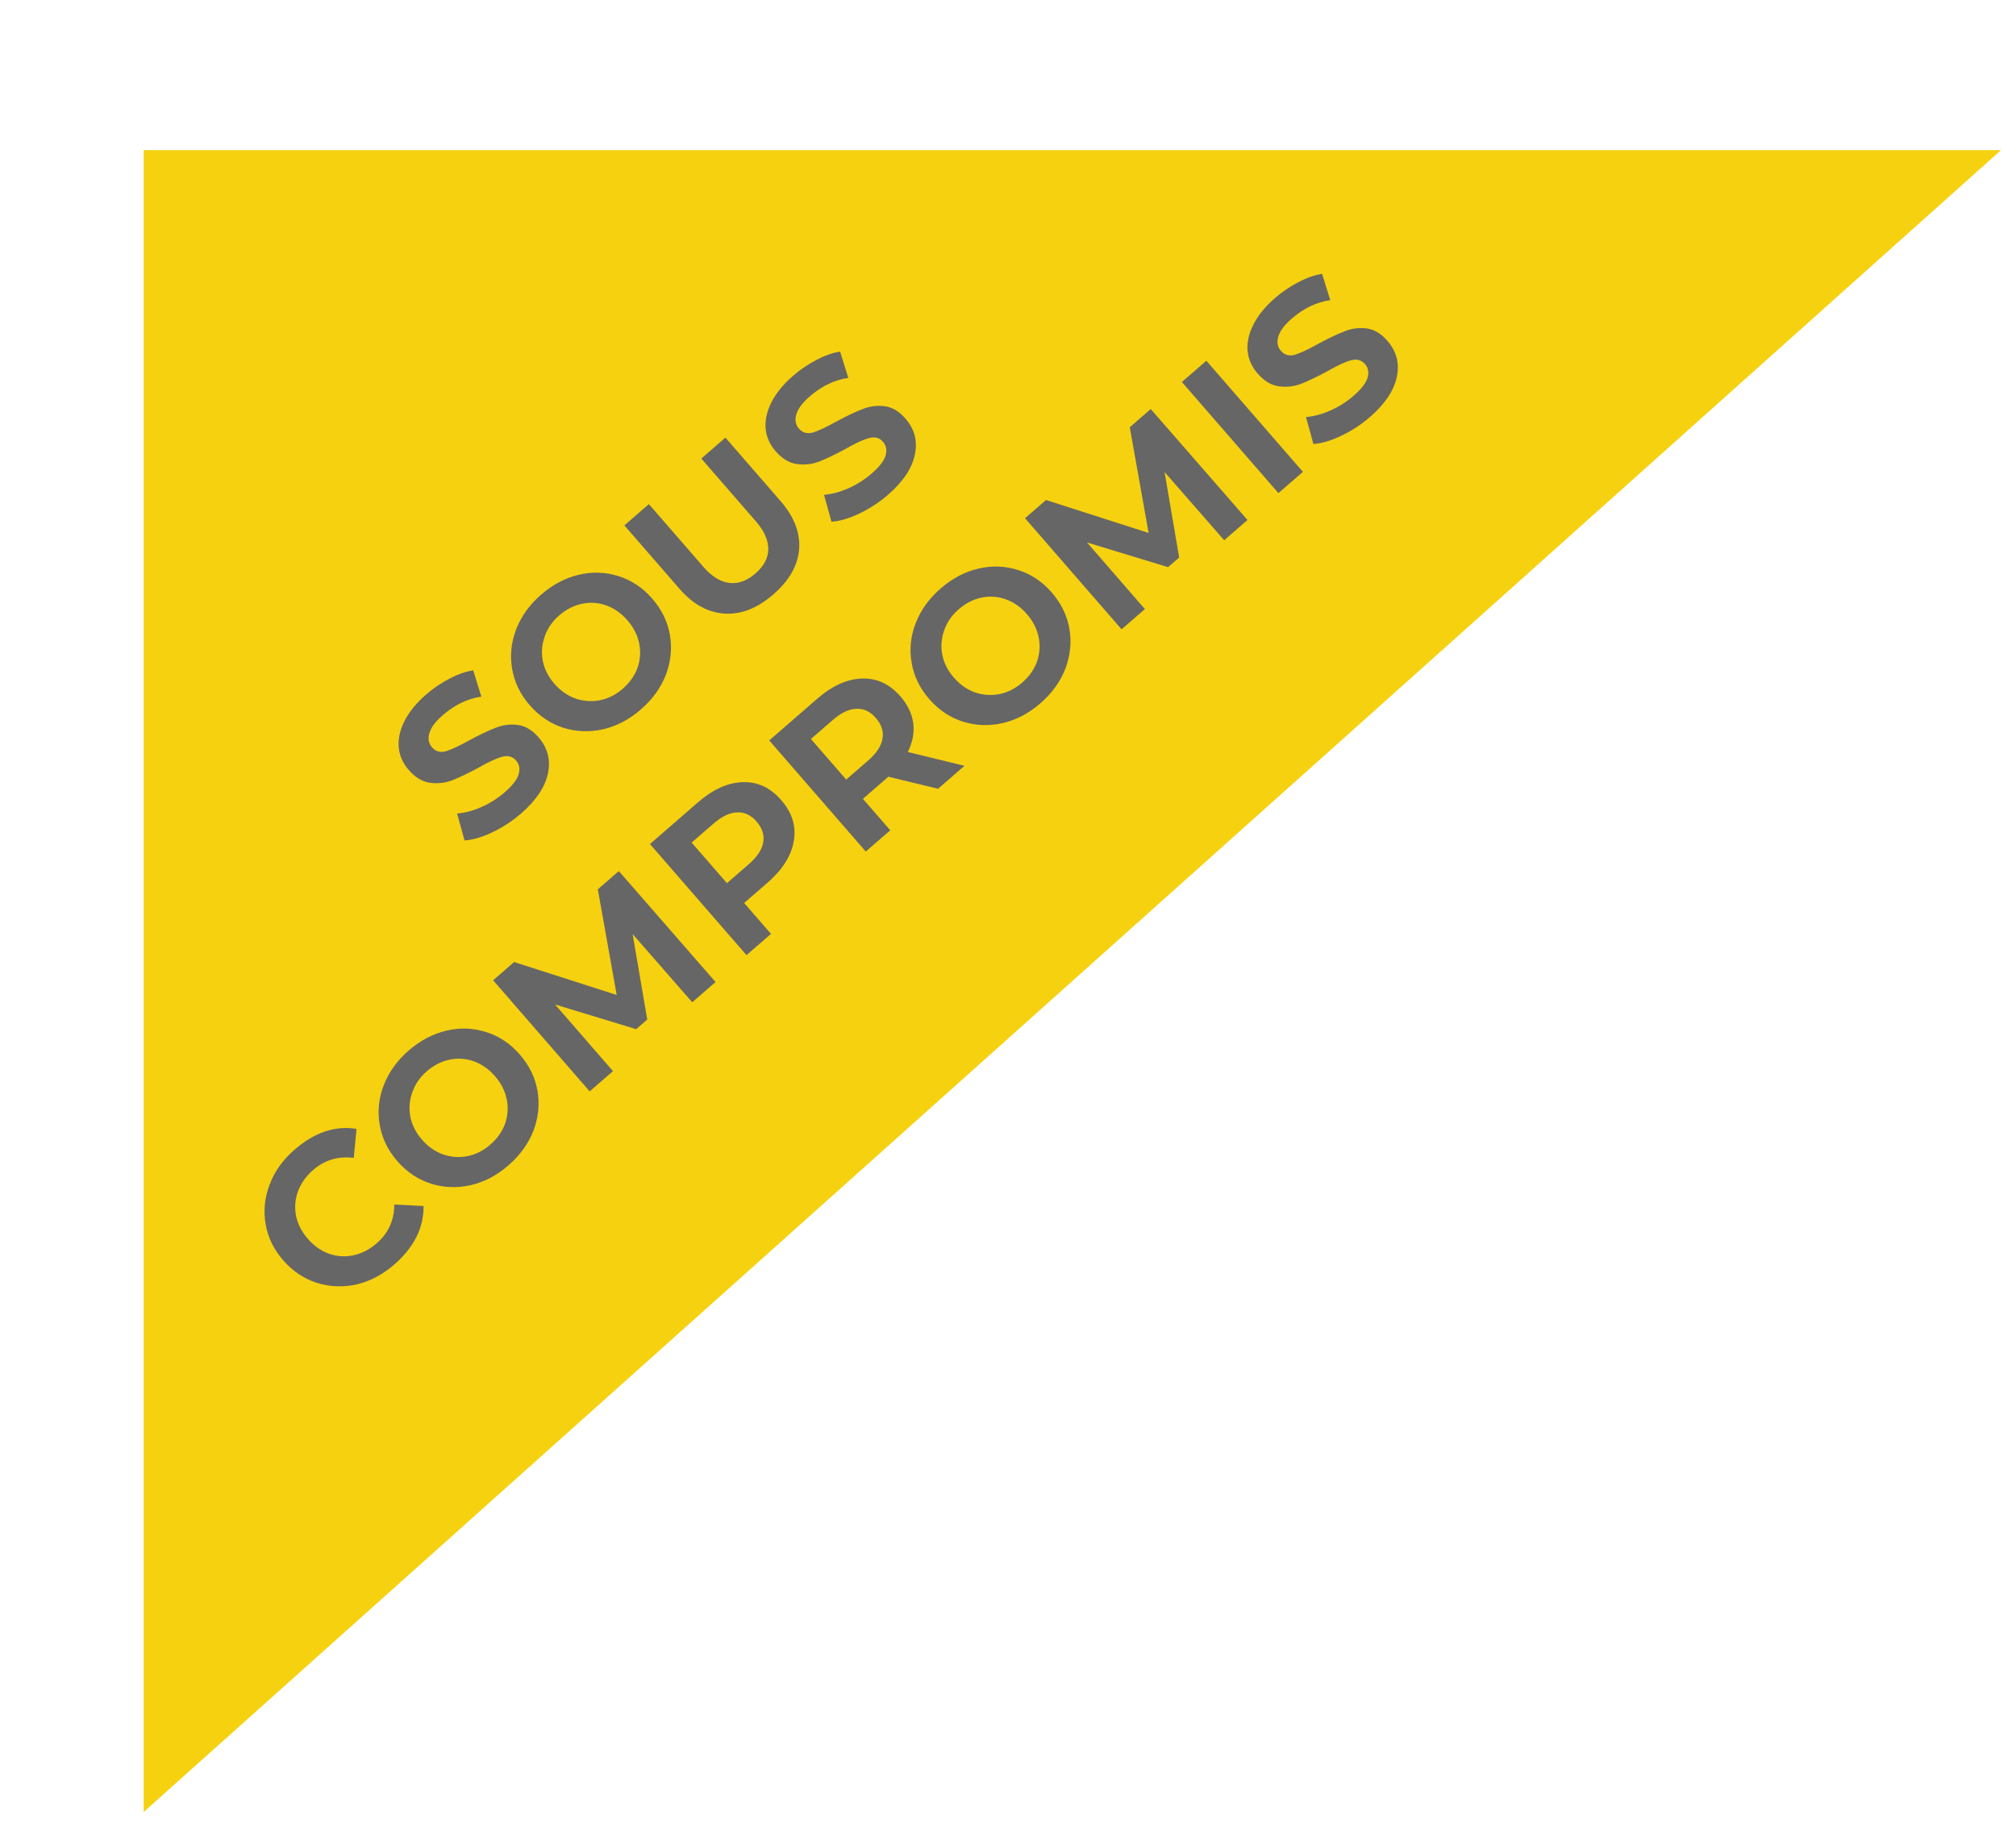 <svg width="94" height="85" viewBox="0 0 94 85" fill="none" xmlns="http://www.w3.org/2000/svg">
<path d="M6.699 84.5L6.699 7L93.301 7L6.699 84.5Z" fill="#F6D10F"/>
<path d="M24.3 37.934C23.895 38.285 23.449 38.577 22.962 38.81C22.475 39.042 22.041 39.17 21.659 39.194L21.314 37.937C21.673 37.911 22.052 37.81 22.45 37.634C22.848 37.458 23.209 37.228 23.536 36.944C23.892 36.635 24.107 36.358 24.181 36.114C24.256 35.858 24.217 35.643 24.065 35.468C23.897 35.274 23.677 35.216 23.405 35.294C23.139 35.366 22.773 35.535 22.306 35.803C21.823 36.064 21.415 36.26 21.082 36.389C20.756 36.514 20.413 36.552 20.053 36.504C19.694 36.456 19.362 36.257 19.058 35.907C18.78 35.587 18.623 35.23 18.589 34.836C18.56 34.437 18.654 34.027 18.871 33.606C19.087 33.184 19.419 32.779 19.866 32.391C20.204 32.097 20.567 31.851 20.956 31.651C21.339 31.445 21.708 31.315 22.064 31.261L22.445 32.487C21.804 32.578 21.202 32.868 20.64 33.356C20.296 33.655 20.089 33.935 20.02 34.197C19.945 34.452 19.987 34.671 20.144 34.852C20.312 35.045 20.529 35.106 20.795 35.034C21.061 34.95 21.434 34.775 21.912 34.508C22.389 34.252 22.791 34.062 23.117 33.938C23.439 33.807 23.776 33.763 24.131 33.805C24.485 33.847 24.811 34.04 25.11 34.384C25.541 34.879 25.685 35.448 25.544 36.09C25.403 36.721 24.988 37.336 24.3 37.934ZM29.88 33.086C29.343 33.553 28.757 33.86 28.123 34.009C27.483 34.151 26.864 34.127 26.265 33.938C25.66 33.742 25.138 33.391 24.697 32.883C24.256 32.376 23.984 31.813 23.88 31.193C23.771 30.567 23.834 29.951 24.07 29.343C24.305 28.736 24.692 28.199 25.229 27.732C25.773 27.26 26.362 26.95 26.996 26.801C27.63 26.653 28.249 26.677 28.854 26.872C29.453 27.062 29.973 27.41 30.413 27.918C30.854 28.425 31.129 28.991 31.238 29.617C31.342 30.237 31.279 30.853 31.049 31.467C30.813 32.074 30.424 32.614 29.88 33.086ZM29.038 32.117C29.364 31.833 29.594 31.506 29.728 31.136C29.857 30.759 29.881 30.378 29.8 29.992C29.719 29.607 29.537 29.251 29.254 28.925C28.971 28.599 28.644 28.369 28.273 28.235C27.902 28.101 27.524 28.075 27.139 28.155C26.753 28.236 26.397 28.418 26.071 28.701C25.751 28.979 25.527 29.307 25.398 29.683C25.265 30.054 25.235 30.434 25.31 30.825C25.385 31.205 25.564 31.558 25.848 31.884C26.131 32.21 26.458 32.44 26.828 32.574C27.205 32.702 27.589 32.729 27.98 32.655C28.365 32.574 28.718 32.395 29.038 32.117ZM36.058 27.719C35.315 28.364 34.557 28.663 33.784 28.614C33.01 28.565 32.311 28.182 31.687 27.463L29.113 24.501L30.255 23.509L32.797 26.435C33.185 26.882 33.587 27.131 34.003 27.183C34.419 27.235 34.827 27.088 35.225 26.742C35.618 26.401 35.817 26.026 35.823 25.618C35.83 25.199 35.636 24.763 35.243 24.31L32.701 21.384L33.824 20.408L36.398 23.371C37.027 24.095 37.315 24.841 37.261 25.609C37.202 26.37 36.801 27.074 36.058 27.719ZM41.408 23.071C41.004 23.422 40.558 23.714 40.071 23.947C39.584 24.179 39.15 24.307 38.768 24.331L38.423 23.074C38.782 23.048 39.16 22.947 39.558 22.771C39.956 22.595 40.318 22.365 40.644 22.081C41.001 21.772 41.216 21.495 41.29 21.251C41.364 20.995 41.326 20.78 41.173 20.605C41.006 20.411 40.786 20.353 40.514 20.431C40.248 20.503 39.881 20.672 39.415 20.94C38.931 21.201 38.523 21.397 38.191 21.526C37.865 21.651 37.522 21.689 37.162 21.641C36.803 21.593 36.471 21.394 36.166 21.044C35.888 20.724 35.732 20.367 35.697 19.973C35.669 19.574 35.763 19.164 35.979 18.743C36.196 18.321 36.528 17.916 36.975 17.528C37.313 17.234 37.676 16.988 38.065 16.788C38.448 16.582 38.817 16.452 39.172 16.398L39.554 17.624C38.912 17.715 38.311 18.005 37.749 18.493C37.405 18.792 37.198 19.072 37.129 19.334C37.054 19.589 37.095 19.808 37.253 19.989C37.421 20.182 37.638 20.243 37.904 20.171C38.17 20.087 38.543 19.912 39.021 19.645C39.498 19.39 39.9 19.199 40.226 19.075C40.547 18.944 40.885 18.9 41.239 18.942C41.593 18.984 41.92 19.177 42.219 19.521C42.65 20.016 42.794 20.585 42.652 21.227C42.512 21.858 42.097 22.473 41.408 23.071ZM18.374 58.978C17.836 59.445 17.25 59.752 16.616 59.901C15.983 60.038 15.366 60.011 14.767 59.822C14.163 59.626 13.64 59.275 13.2 58.768C12.759 58.26 12.487 57.697 12.383 57.077C12.279 56.457 12.341 55.846 12.571 55.244C12.801 54.631 13.185 54.091 13.723 53.624C14.665 52.806 15.632 52.479 16.624 52.645L16.495 53.997C15.77 53.907 15.138 54.095 14.601 54.562C14.269 54.85 14.033 55.183 13.893 55.558C13.759 55.929 13.729 56.31 13.804 56.7C13.885 57.086 14.067 57.442 14.35 57.768C14.639 58.1 14.968 58.333 15.339 58.467C15.715 58.596 16.096 58.62 16.482 58.539C16.874 58.453 17.236 58.266 17.568 57.977C18.111 57.505 18.383 56.903 18.384 56.172L19.748 56.242C19.762 57.258 19.304 58.17 18.374 58.978ZM23.705 54.346C23.168 54.813 22.582 55.121 21.948 55.269C21.308 55.411 20.689 55.388 20.09 55.198C19.485 55.002 18.963 54.651 18.522 54.144C18.081 53.636 17.809 53.073 17.705 52.453C17.596 51.827 17.659 51.211 17.895 50.604C18.13 49.996 18.517 49.459 19.054 48.992C19.598 48.52 20.186 48.21 20.821 48.062C21.455 47.913 22.074 47.937 22.679 48.133C23.278 48.322 23.798 48.671 24.238 49.178C24.679 49.685 24.954 50.252 25.063 50.877C25.167 51.497 25.104 52.114 24.874 52.727C24.638 53.334 24.249 53.874 23.705 54.346ZM22.863 53.377C23.189 53.094 23.419 52.767 23.553 52.396C23.681 52.02 23.705 51.638 23.625 51.253C23.544 50.867 23.362 50.511 23.079 50.185C22.796 49.859 22.468 49.629 22.098 49.495C21.727 49.362 21.349 49.335 20.964 49.416C20.578 49.496 20.222 49.678 19.896 49.962C19.576 50.24 19.352 50.567 19.223 50.944C19.09 51.314 19.06 51.695 19.134 52.086C19.21 52.465 19.389 52.818 19.673 53.144C19.956 53.47 20.283 53.7 20.653 53.834C21.03 53.963 21.414 53.99 21.805 53.915C22.19 53.834 22.543 53.655 22.863 53.377ZM32.277 46.74L29.498 43.559L30.179 47.545L29.663 47.994L25.882 46.844L28.581 49.951L27.494 50.895L22.993 45.714L23.971 44.864L28.754 46.399L27.875 41.472L28.854 40.622L33.364 45.796L32.277 46.74ZM32.543 37.417C33.244 36.808 33.941 36.494 34.634 36.475C35.322 36.45 35.92 36.73 36.429 37.316C36.938 37.901 37.132 38.539 37.01 39.228C36.893 39.911 36.488 40.555 35.794 41.158L34.697 42.11L35.949 43.551L34.807 44.542L30.306 39.361L32.543 37.417ZM34.909 40.305C35.302 39.964 35.527 39.625 35.585 39.289C35.648 38.948 35.546 38.623 35.279 38.315C35.011 38.007 34.706 37.864 34.365 37.885C34.024 37.895 33.657 38.071 33.264 38.412L32.25 39.293L33.895 41.186L34.909 40.305ZM43.739 36.783L41.422 36.221L41.331 36.3L40.235 37.252L41.51 38.719L40.369 39.711L35.867 34.529L38.105 32.585C38.805 31.977 39.502 31.663 40.195 31.643C40.883 31.618 41.482 31.898 41.991 32.484C42.326 32.871 42.524 33.287 42.583 33.734C42.638 34.174 42.552 34.619 42.328 35.068L44.971 35.713L43.739 36.783ZM40.84 33.484C40.572 33.176 40.268 33.032 39.926 33.054C39.585 33.064 39.218 33.239 38.826 33.58L37.811 34.462L39.456 36.355L40.471 35.474C40.863 35.133 41.088 34.794 41.146 34.458C41.21 34.116 41.108 33.792 40.84 33.484ZM48.507 32.8C47.97 33.267 47.384 33.574 46.75 33.722C46.11 33.865 45.491 33.841 44.892 33.651C44.288 33.456 43.765 33.105 43.324 32.597C42.883 32.09 42.611 31.526 42.507 30.907C42.398 30.281 42.461 29.664 42.697 29.057C42.932 28.45 43.319 27.913 43.856 27.446C44.4 26.974 44.989 26.663 45.623 26.515C46.257 26.367 46.876 26.39 47.481 26.586C48.08 26.776 48.6 27.124 49.041 27.631C49.481 28.139 49.756 28.705 49.865 29.331C49.969 29.951 49.906 30.567 49.676 31.18C49.44 31.788 49.051 32.328 48.507 32.8ZM47.665 31.83C47.991 31.547 48.221 31.22 48.355 30.849C48.484 30.473 48.508 30.092 48.427 29.706C48.346 29.321 48.164 28.965 47.881 28.639C47.598 28.312 47.271 28.083 46.9 27.949C46.53 27.815 46.151 27.788 45.766 27.869C45.38 27.95 45.024 28.132 44.698 28.415C44.378 28.693 44.154 29.02 44.025 29.397C43.892 29.768 43.862 30.148 43.937 30.539C44.012 30.919 44.191 31.272 44.475 31.598C44.758 31.924 45.085 32.154 45.456 32.288C45.832 32.416 46.216 32.443 46.607 32.368C46.992 32.288 47.345 32.108 47.665 31.83ZM57.08 25.194L54.3 22.013L54.981 25.999L54.465 26.448L50.684 25.297L53.383 28.404L52.296 29.349L47.795 24.167L48.773 23.317L53.556 24.853L52.678 19.925L53.656 19.075L58.167 24.249L57.08 25.194ZM55.108 17.814L56.249 16.823L60.751 22.004L59.609 22.996L55.108 17.814ZM63.881 19.444C63.476 19.796 63.03 20.088 62.543 20.32C62.056 20.552 61.622 20.681 61.24 20.705L60.895 19.447C61.254 19.421 61.632 19.32 62.03 19.144C62.428 18.968 62.79 18.738 63.117 18.455C63.473 18.145 63.688 17.868 63.762 17.624C63.837 17.368 63.798 17.153 63.646 16.978C63.478 16.785 63.258 16.727 62.986 16.804C62.72 16.876 62.354 17.046 61.887 17.314C61.403 17.575 60.996 17.77 60.663 17.9C60.337 18.024 59.994 18.063 59.634 18.015C59.275 17.967 58.943 17.768 58.639 17.417C58.361 17.097 58.204 16.74 58.169 16.347C58.141 15.948 58.235 15.537 58.452 15.116C58.668 14.695 59 14.29 59.447 13.902C59.785 13.608 60.148 13.361 60.537 13.161C60.92 12.956 61.289 12.826 61.644 12.771L62.026 13.998C61.385 14.089 60.783 14.378 60.221 14.866C59.877 15.165 59.67 15.445 59.601 15.707C59.526 15.963 59.568 16.181 59.725 16.362C59.893 16.556 60.11 16.616 60.376 16.544C60.642 16.461 61.015 16.286 61.493 16.019C61.97 15.763 62.372 15.573 62.698 15.448C63.019 15.318 63.357 15.273 63.711 15.315C64.066 15.357 64.392 15.55 64.691 15.895C65.122 16.39 65.266 16.959 65.124 17.601C64.984 18.232 64.569 18.846 63.881 19.444Z" fill="#666666"/>
</svg>
